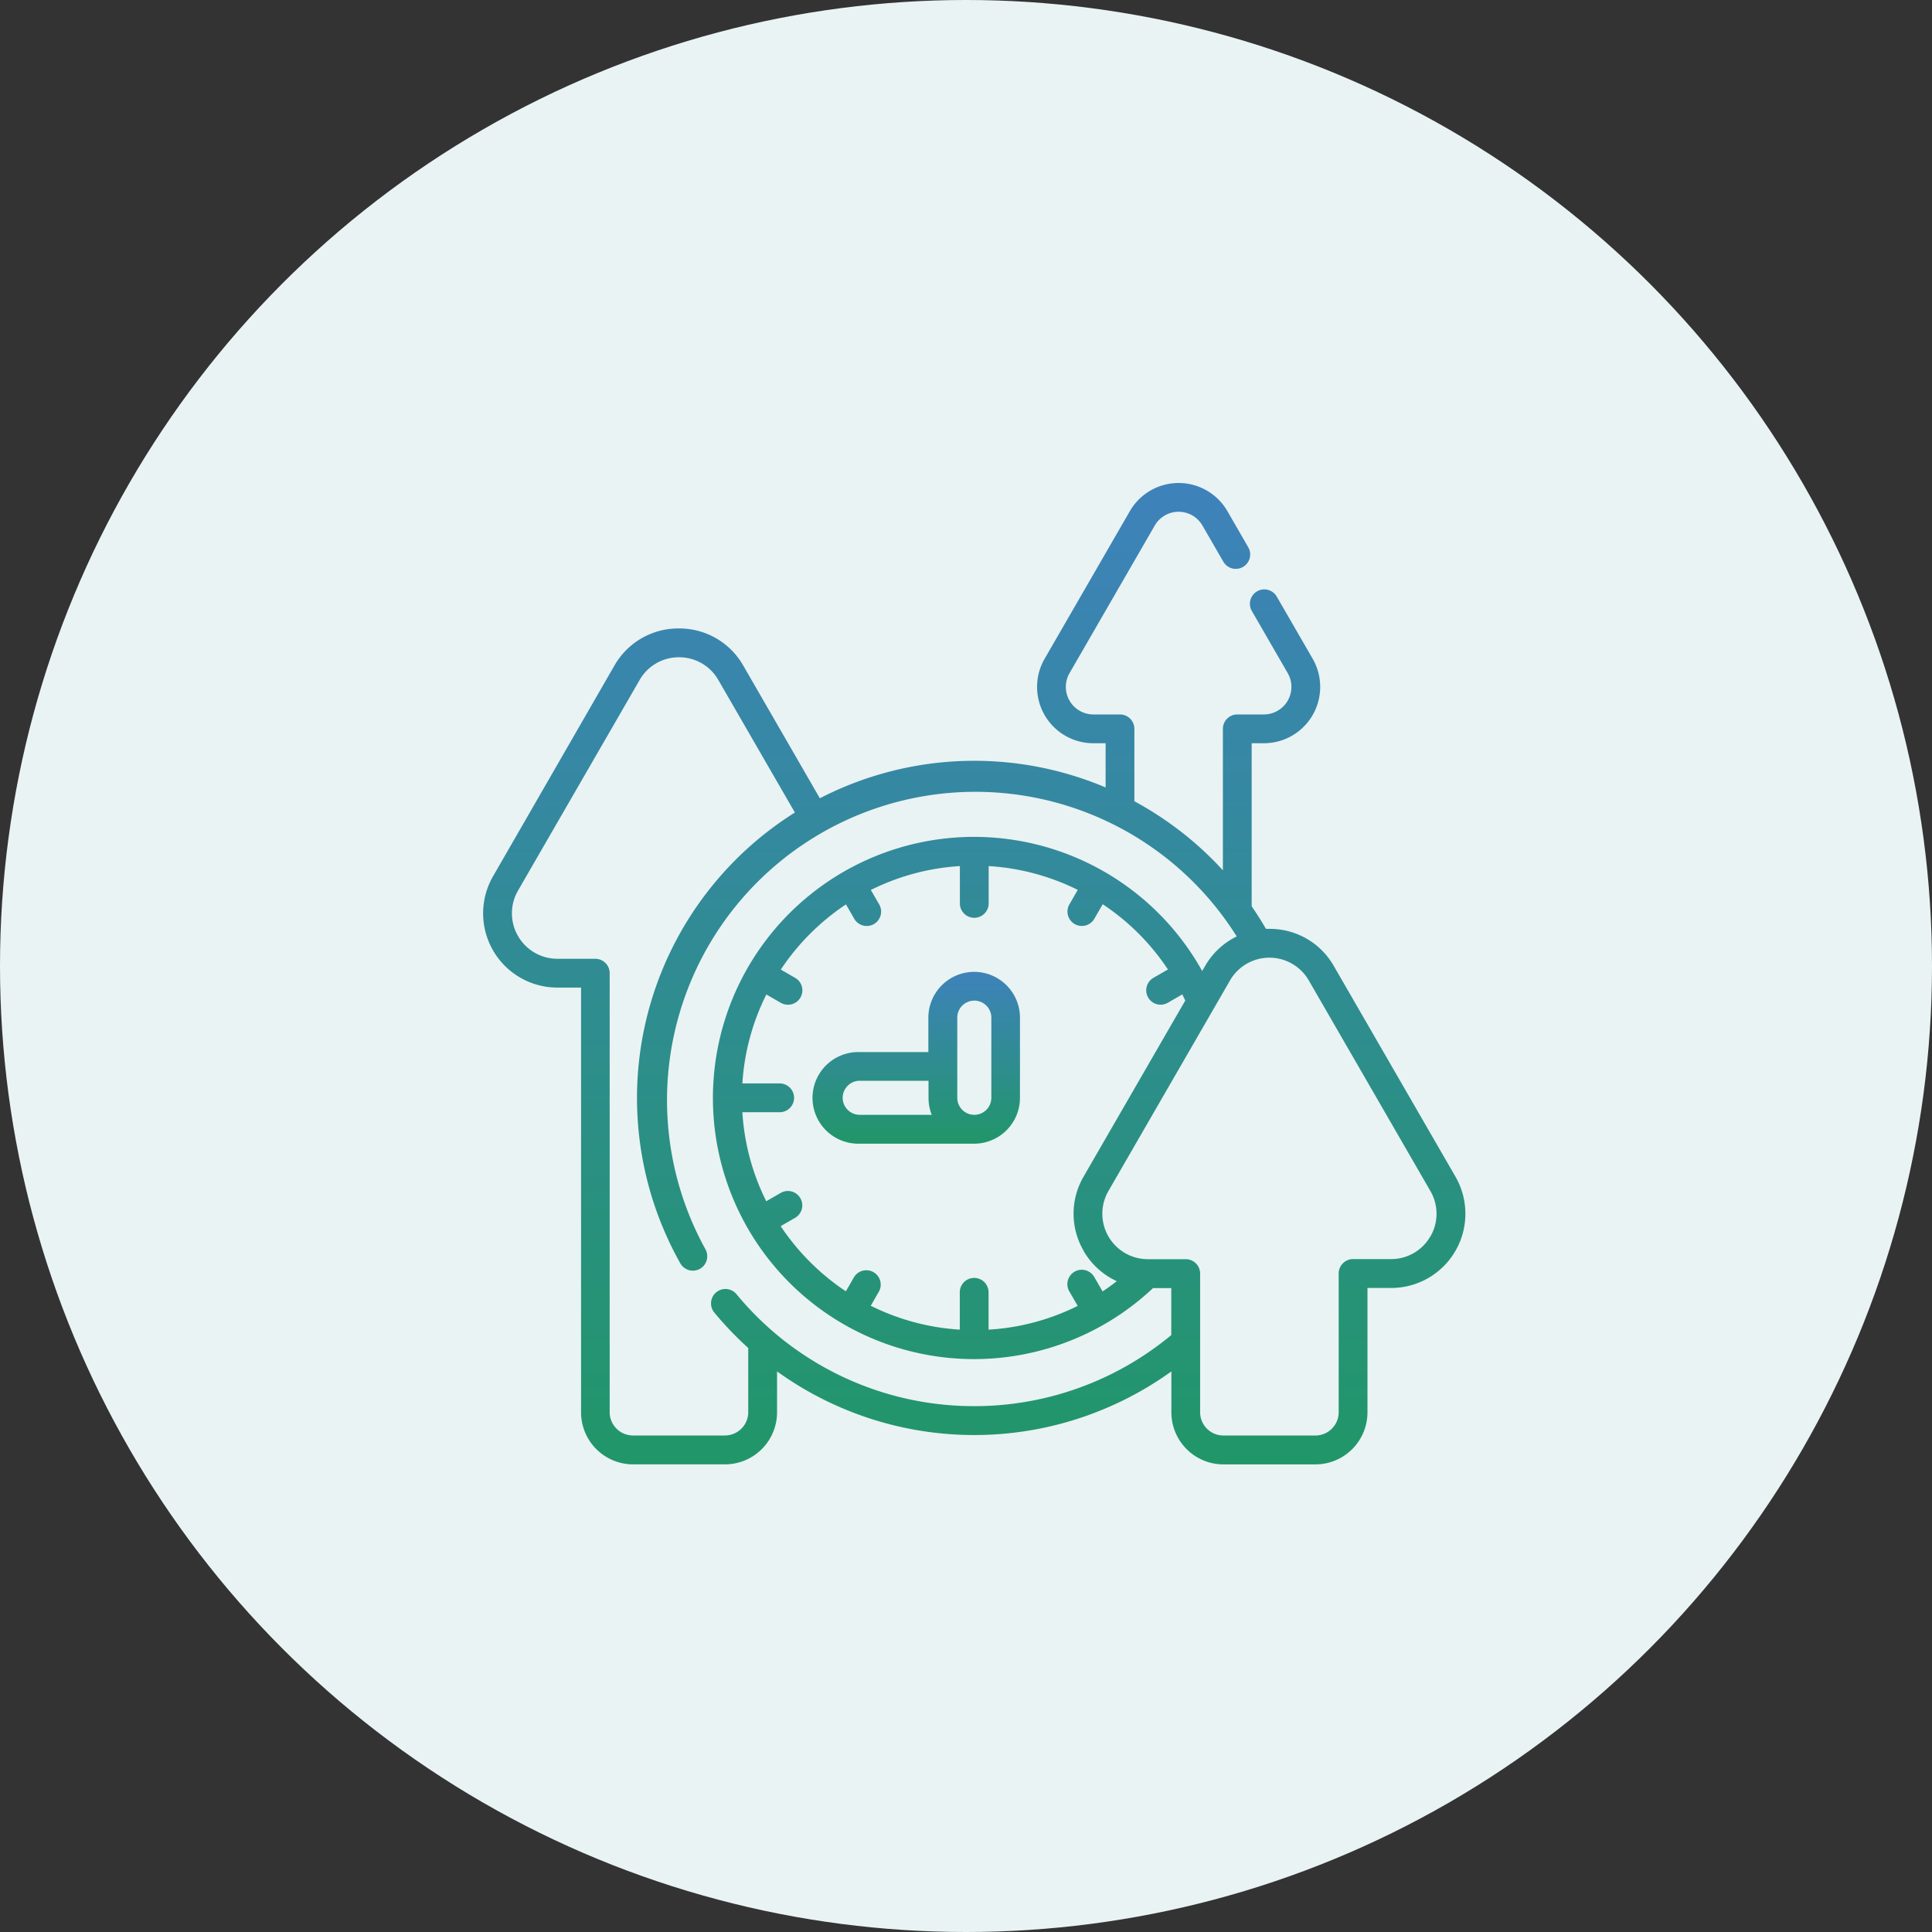 <svg xmlns="http://www.w3.org/2000/svg" xmlns:xlink="http://www.w3.org/1999/xlink" width="60" height="60" viewBox="0 0 60 60">
  <rect x="0" y="0" width="60" height="60" fill="#333333" stroke="none"/>
  <defs>
    <linearGradient id="linear-gradient" x1="0.5" x2="0.5" y2="1" gradientUnits="objectBoundingBox">
      <stop offset="0" stop-color="#3e82bb"/>
      <stop offset="1" stop-color="#219669"/>
    </linearGradient>
  </defs>
  <g id="Increased_Productivity" data-name="Increased Productivity" transform="translate(-732 -19630)">
    <circle id="Ellipse_285" data-name="Ellipse 285" cx="30" cy="30" r="30" transform="translate(732 19630)" fill="#e9f3f3"/>
    <g id="clock_1_" data-name="clock (1)" transform="translate(747 19644.969)">
      <path id="Path_2756" data-name="Path 2756" d="M25.184,29.889a1.424,1.424,0,0,0-1.423,1.423V32.38H21.624a1.423,1.423,0,1,0,0,2.845h3.559A1.424,1.424,0,0,0,26.606,33.8V31.311A1.424,1.424,0,0,0,25.184,29.889ZM21.1,33.8a.53.53,0,0,1,.529-.529h2.137V33.8a1.415,1.415,0,0,0,.1.529H21.624A.53.53,0,0,1,21.1,33.8Zm4.617,0a.529.529,0,0,1-1.058,0V31.311a.529.529,0,0,1,1.058,0Z" transform="translate(-9.93 -14.676)" fill="url(#linear-gradient)"/>
      <path id="Path_2757" data-name="Path 2757" d="M30.2,21.572l-3.777-6.541a2.282,2.282,0,0,0-2-1.153h0c-.036,0-.071,0-.107,0q-.209-.361-.444-.7V8.113h.379a1.75,1.75,0,0,0,1.515-2.624l-1.11-1.922a.447.447,0,1,0-.774.447l1.11,1.922a.856.856,0,0,1-.741,1.283h-.826a.447.447,0,0,0-.447.447v4.393a10.47,10.47,0,0,0-2.749-2.144V7.666a.447.447,0,0,0-.447-.447h-.826a.856.856,0,0,1-.741-1.283l2.647-4.584a.855.855,0,0,1,1.481,0l.644,1.114a.447.447,0,1,0,.774-.447L23.118.905a1.749,1.749,0,0,0-3.029,0L17.442,5.489a1.749,1.749,0,0,0,1.515,2.624h.379V9.486a10.465,10.465,0,0,0-8.875.336L8.082,5.7a2.282,2.282,0,0,0-2-1.152h0a2.281,2.281,0,0,0-2,1.152L.313,12.243a2.305,2.305,0,0,0,2,3.458h.732v13.19a1.618,1.618,0,0,0,1.617,1.617H7.515a1.618,1.618,0,0,0,1.617-1.617v-1.27a10.473,10.473,0,0,0,12.246,0v1.272a1.618,1.618,0,0,0,1.616,1.616h2.858a1.618,1.618,0,0,0,1.616-1.616V25.03H28.2a2.305,2.305,0,0,0,2-3.458ZM15.254,28.7a9.551,9.551,0,0,1-7.381-3.476.447.447,0,0,0-.689.57,10.57,10.57,0,0,0,1.053,1.1v1.994a.724.724,0,0,1-.723.723H4.657a.724.724,0,0,1-.723-.723V15.254a.447.447,0,0,0-.447-.447H2.309A1.412,1.412,0,0,1,1.087,12.69L4.864,6.149a1.4,1.4,0,0,1,1.222-.706h0a1.4,1.4,0,0,1,1.223.706l2.377,4.116a10.468,10.468,0,0,0-3.558,14,.447.447,0,1,0,.779-.439,9.577,9.577,0,0,1,16.5-9.713,2.292,2.292,0,0,0-.984.922l-.088.152a8.109,8.109,0,1,0-1.527,9.847h.567v1.459A9.57,9.57,0,0,1,15.254,28.7Zm3.395-4.826a2.289,2.289,0,0,0,1.034.945q-.215.168-.441.319l-.255-.442a.447.447,0,1,0-.774.447l.256.444a7.163,7.163,0,0,1-2.768.738v-1.16a.447.447,0,0,0-.894,0v1.159a7.159,7.159,0,0,1-2.765-.742l.254-.44a.447.447,0,0,0-.774-.447l-.253.439a7.273,7.273,0,0,1-2.024-2.024l.439-.253a.447.447,0,1,0-.447-.774l-.44.254a7.16,7.16,0,0,1-.742-2.765H9.214a.447.447,0,1,0,0-.894H8.055A7.16,7.16,0,0,1,8.8,15.915l.44.254a.447.447,0,1,0,.447-.774l-.439-.253a7.272,7.272,0,0,1,2.024-2.024l.253.439a.447.447,0,1,0,.774-.447l-.254-.44a7.162,7.162,0,0,1,2.765-.742v1.159a.447.447,0,0,0,.894,0V11.928a7.2,7.2,0,0,1,2.767.739l-.255.442a.447.447,0,1,0,.774.447l.256-.443a7.2,7.2,0,0,1,2.025,2.026l-.442.255a.447.447,0,1,0,.447.774l.441-.255c.032.063.063.127.092.192l-3.156,5.465a2.282,2.282,0,0,0,0,2.305Zm10.773-.447a1.4,1.4,0,0,1-1.222.706H27.021a.447.447,0,0,0-.447.447v4.309a.723.723,0,0,1-.723.723H22.994a.723.723,0,0,1-.723-.723V24.583a.447.447,0,0,0-.447-.447H20.645a1.412,1.412,0,0,1-1.222-2.117L23.2,15.478a1.412,1.412,0,0,1,2.445,0l3.777,6.541a1.4,1.4,0,0,1,0,1.411Z" transform="translate(0 0)" fill="url(#linear-gradient)"/>
    </g>
  </g>
</svg>
